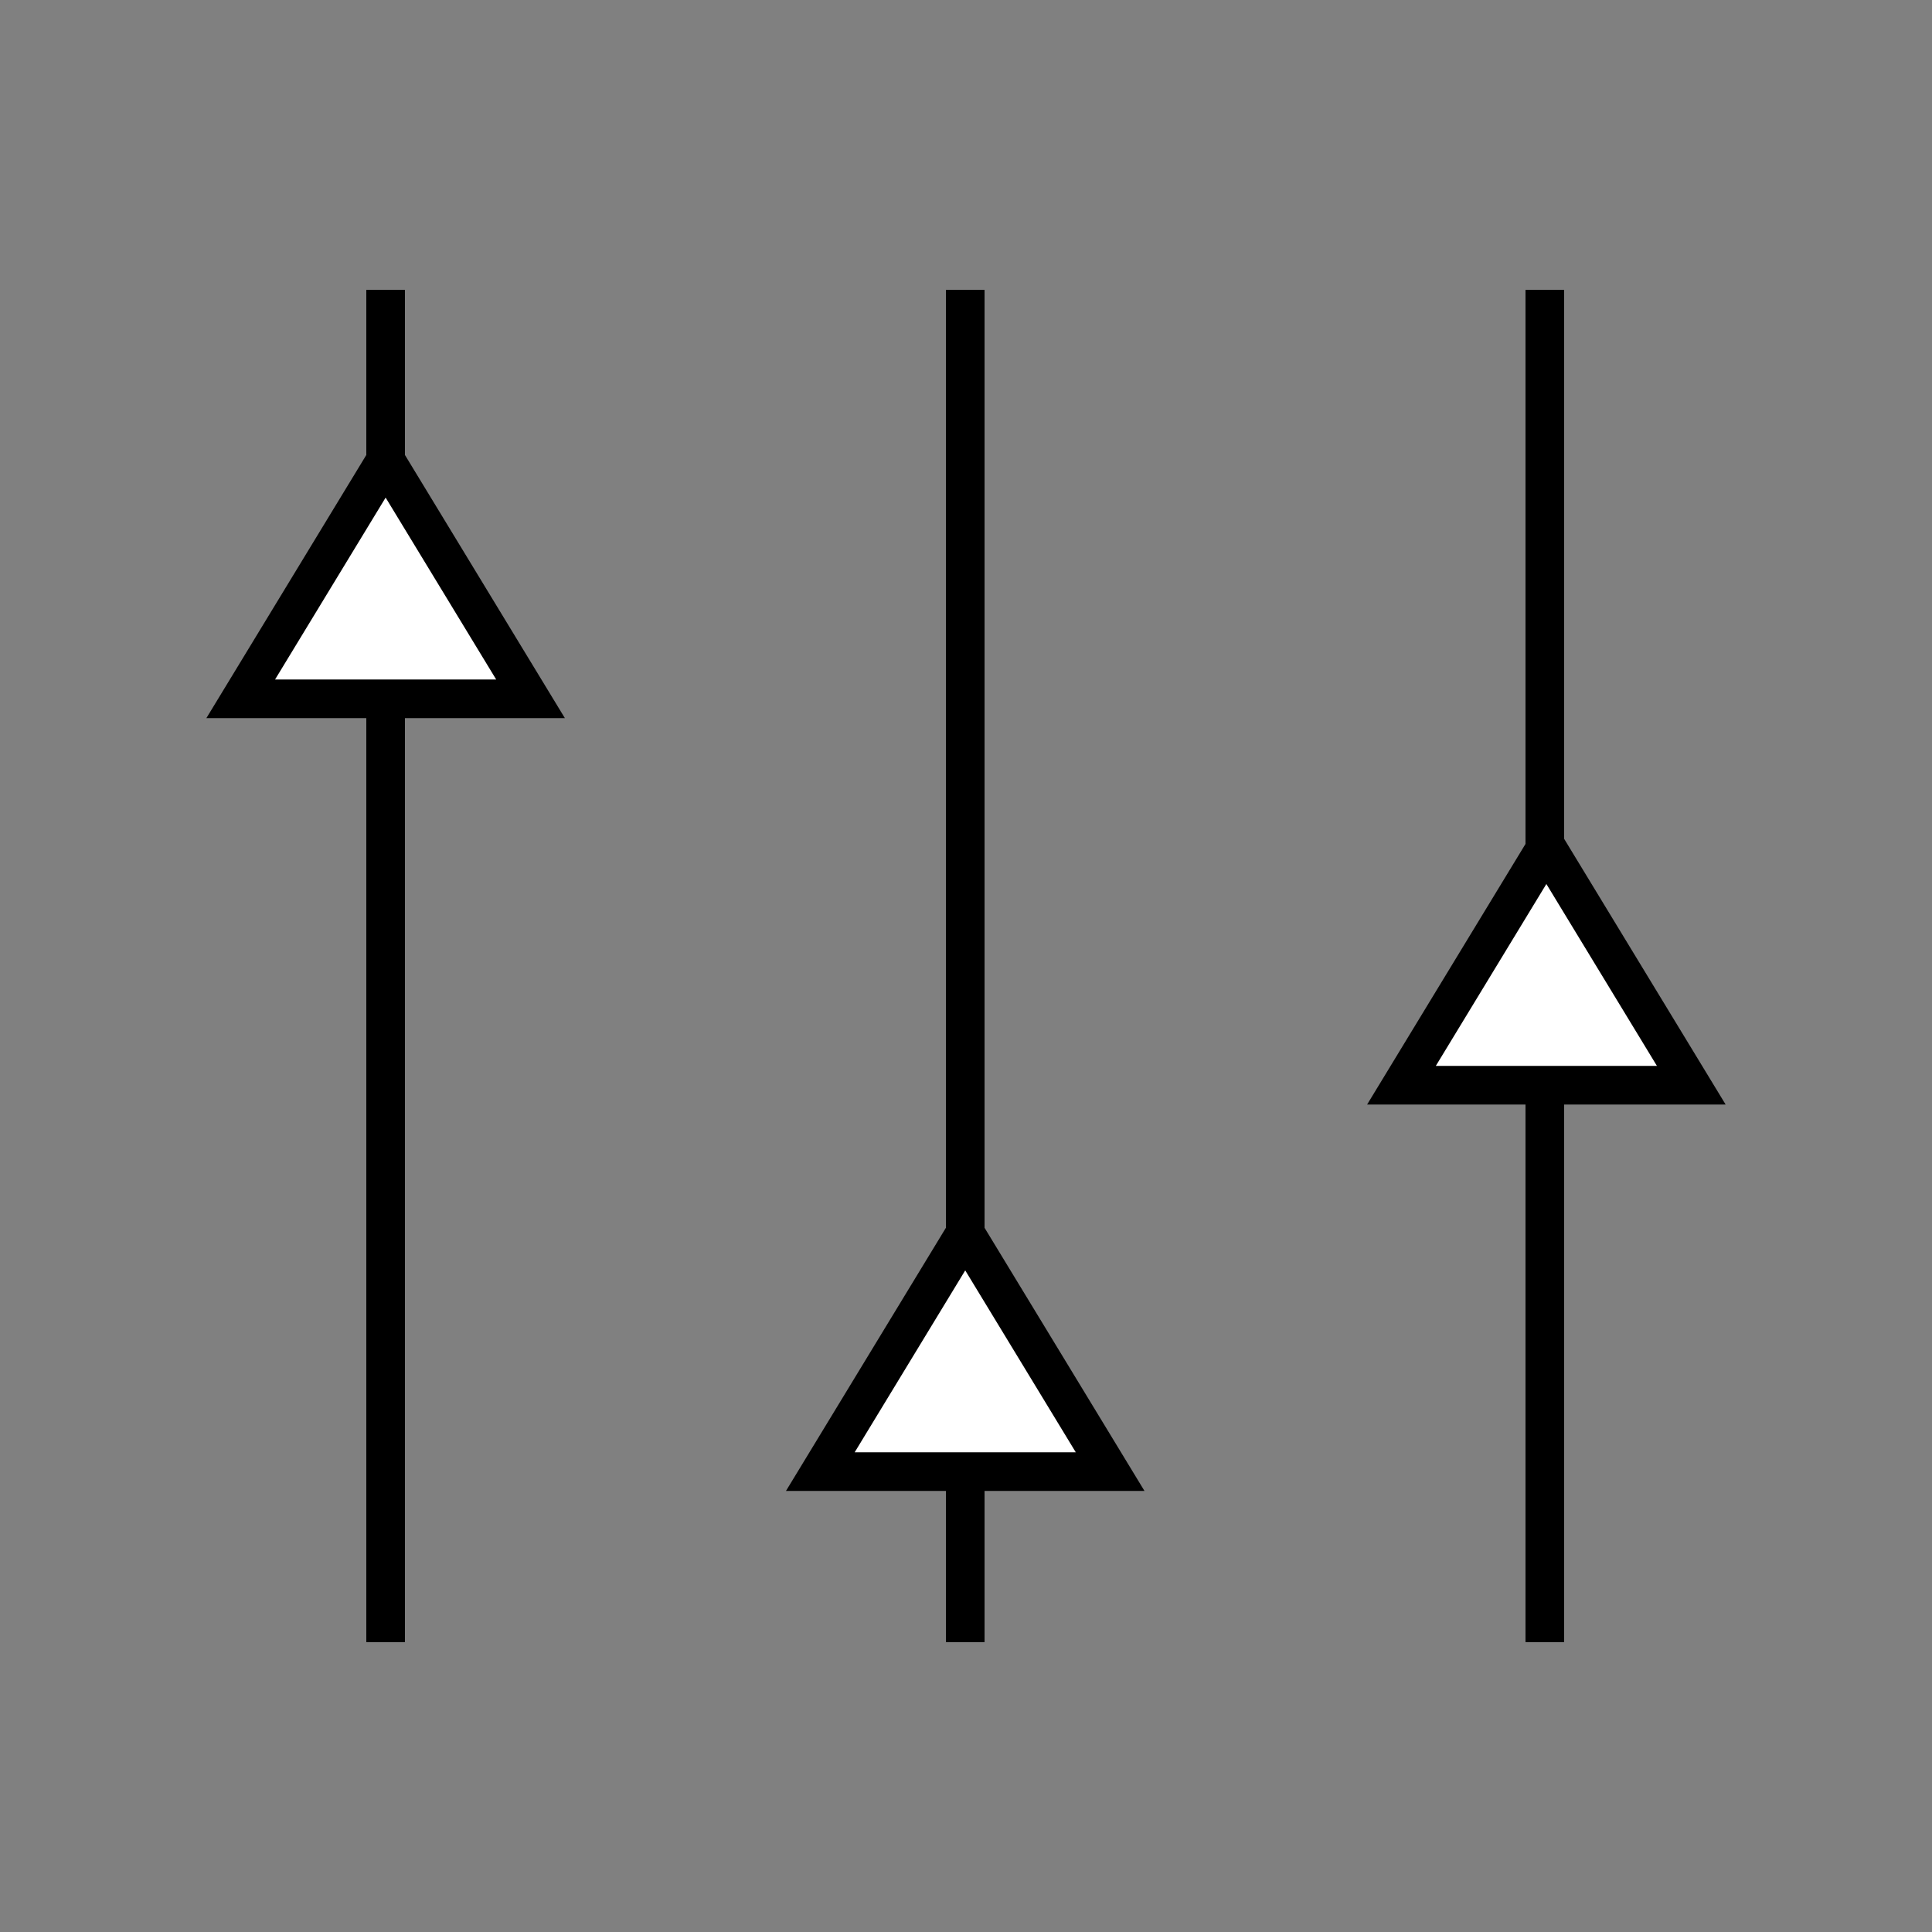 <svg xmlns="http://www.w3.org/2000/svg" viewBox="0 0 100 100"><rect x="0" y="0" width="100" height="100" fill="#808080" stroke="none"/><defs><style>.cls-1{fill:none;}.cls-1,.cls-2{stroke:#000;stroke-miterlimit:10;stroke-width:2px;}.cls-2{fill:#fff;}</style></defs><g id="Layer_1" data-name="Layer 1"><line class="cls-1" x1="79.96" y1="85" x2="79.96" y2="15"></line><line class="cls-1" x1="49.96" y1="85" x2="49.96" y2="15"></line><line class="cls-1" x1="19.96" y1="85" x2="19.96" y2="15"></line><polygon class="cls-2" points="27.46 36.17 12.46 36.17 19.96 23.83 27.46 36.17"></polygon><polygon class="cls-2" points="57.46 76.17 42.46 76.17 49.96 63.83 57.46 76.17"></polygon><polygon class="cls-2" points="87.54 56.17 72.54 56.17 80.04 43.83 87.54 56.17"></polygon></g></svg>